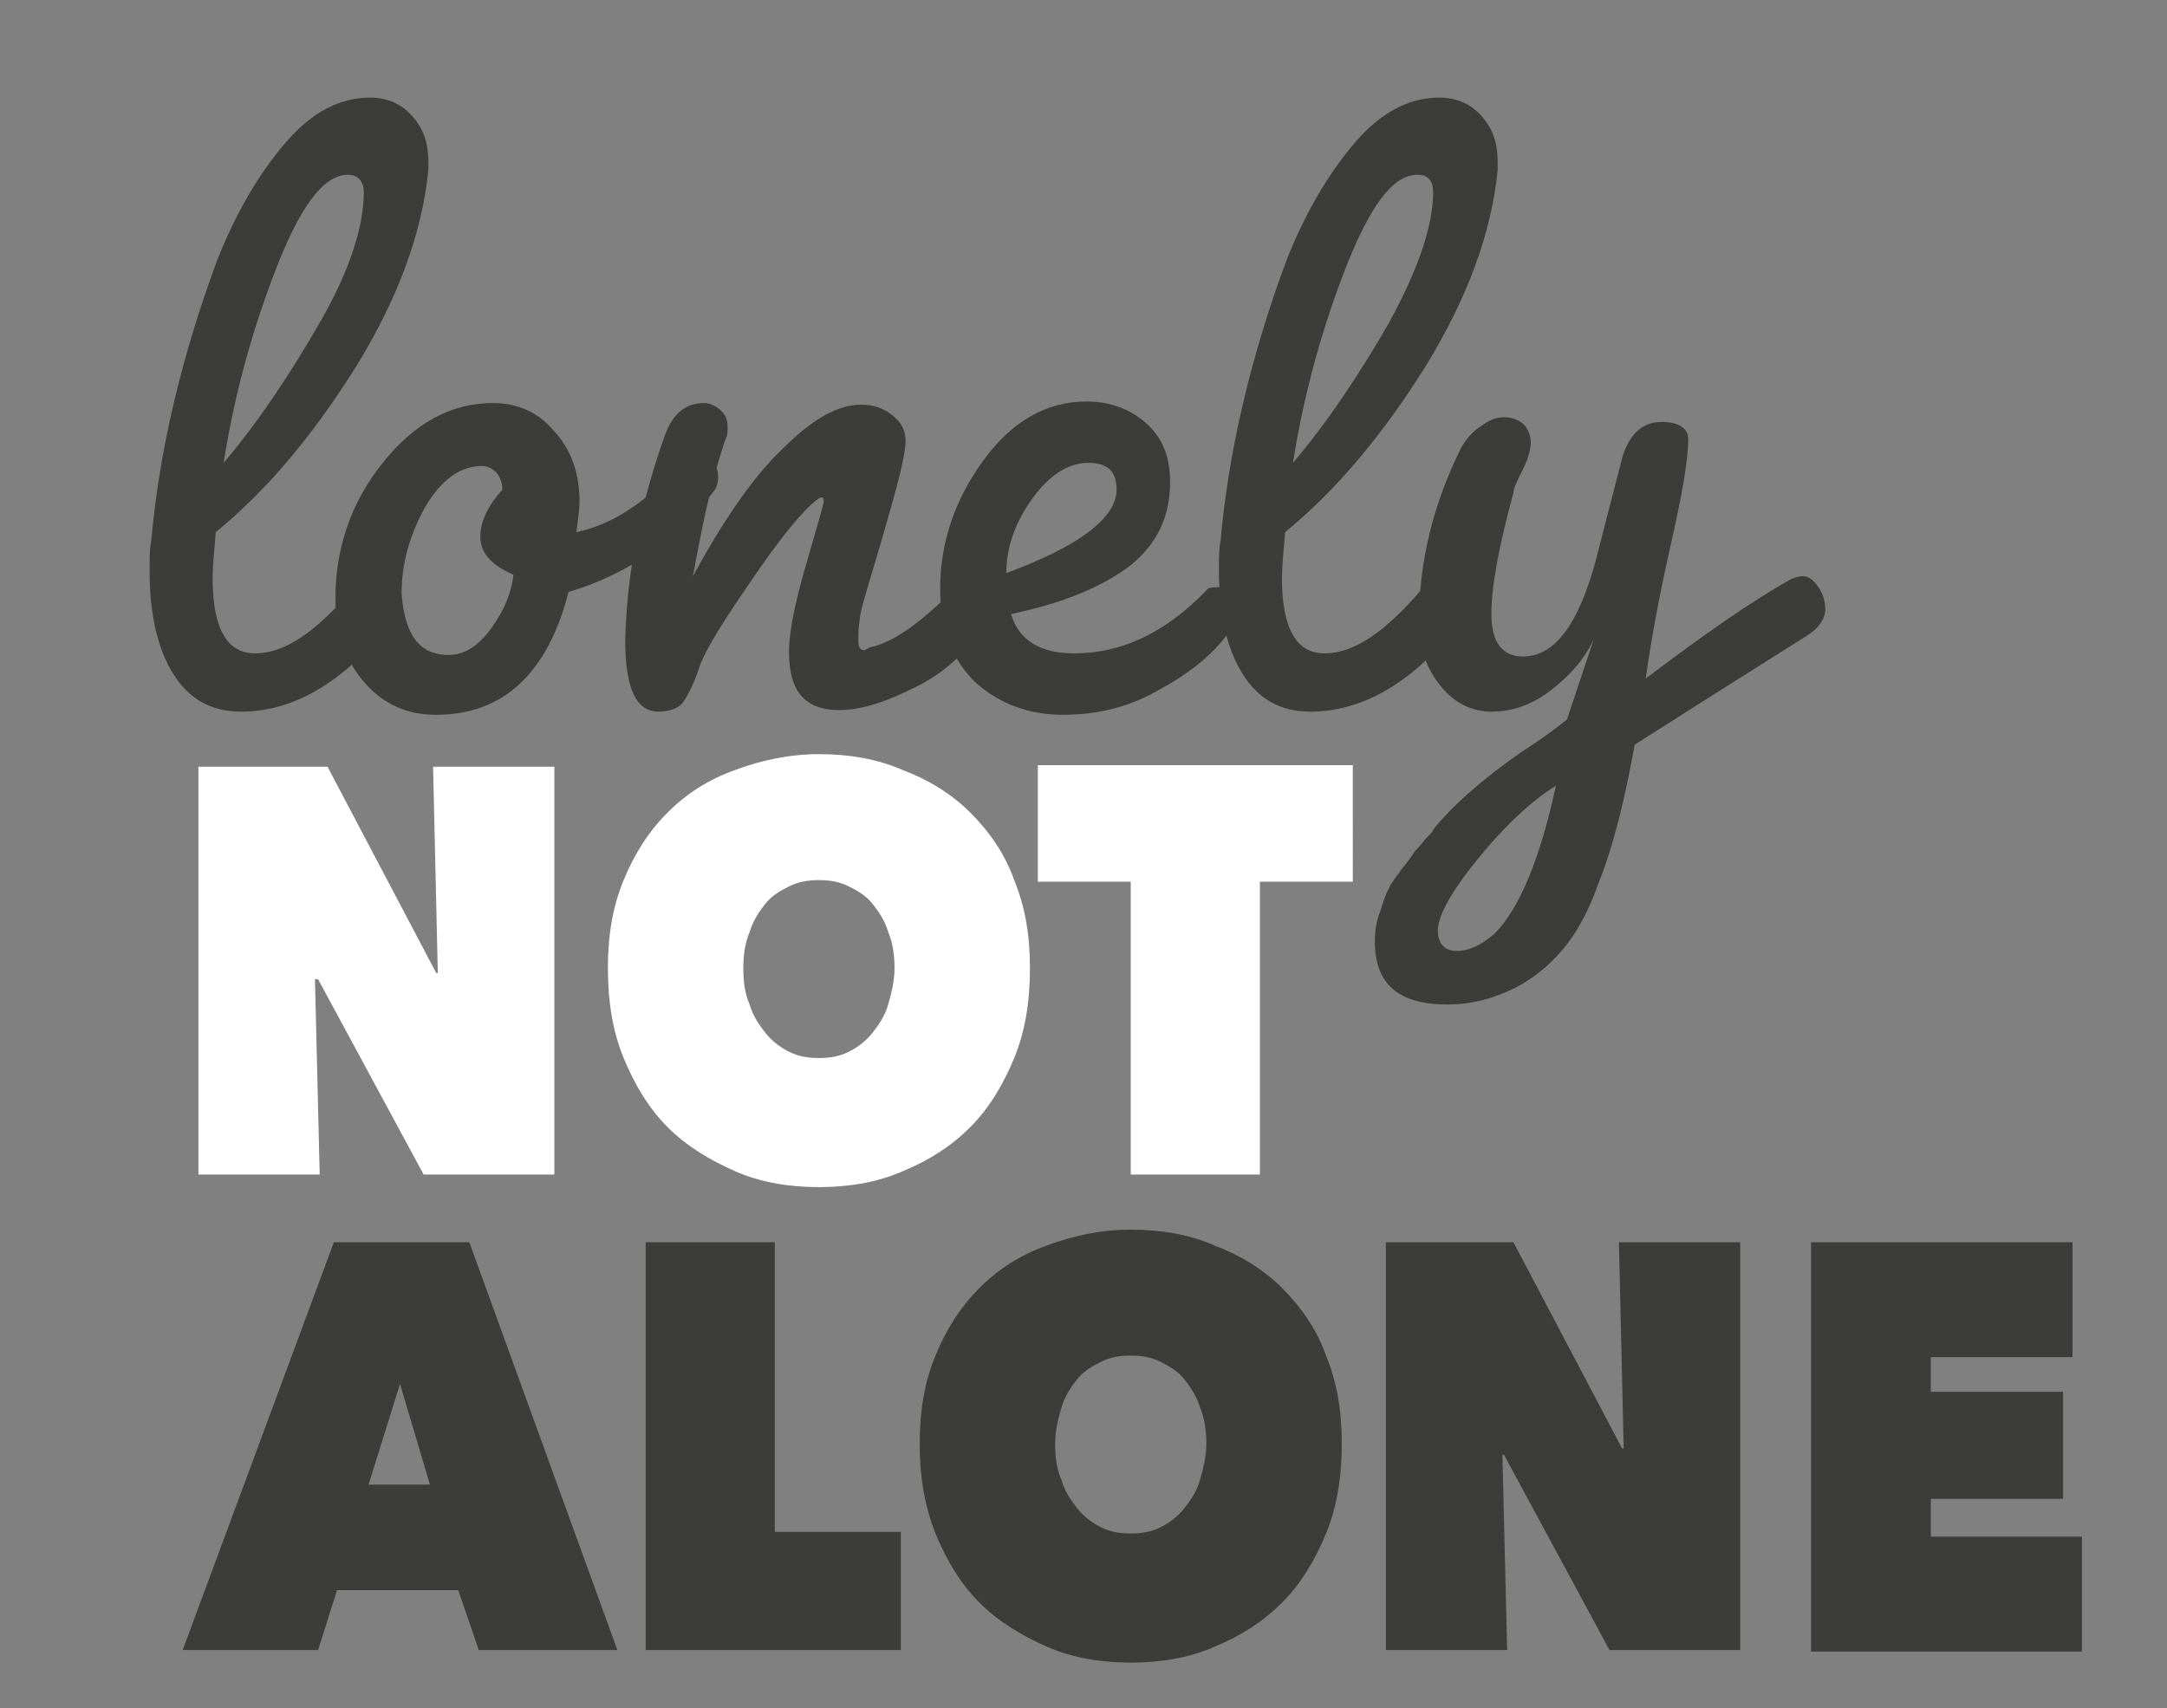 <svg version="1.1" id="image-lonely-not-alone" xmlns="http://www.w3.org/2000/svg" x="0" y="0" viewBox="0 0 137.6 108.5" xml:space="preserve"><rect x="0" y="0" width="137.6" height="108.5" fill="#808080" stroke="none"/><style>.st0{fill:#fff}.st1{fill:#3c3c3b}</style><path class="st0" d="M12.7 48.7h8.1l6.9 13.1h.1l-.3-13.1h7.7v25.9h-8.3l-6.7-12.4H20l.3 12.4h-7.7V48.7zM38.6 61.5c0-2.1.3-3.9 1-5.6.7-1.7 1.6-3.1 2.8-4.3 1.2-1.2 2.6-2.1 4.3-2.7 1.6-.6 3.4-1 5.3-1s3.7.3 5.3 1c1.6.6 3.1 1.5 4.3 2.7 1.2 1.2 2.2 2.6 2.8 4.3.7 1.7 1 3.5 1 5.6 0 2.1-.3 4-1 5.7-.7 1.7-1.6 3.2-2.8 4.4-1.2 1.2-2.6 2.1-4.3 2.8-1.6.7-3.4 1-5.3 1s-3.7-.3-5.3-1c-1.6-.7-3.1-1.6-4.3-2.8-1.2-1.2-2.1-2.7-2.8-4.4-.7-1.7-1-3.6-1-5.7zm8.6 0c0 .9.1 1.6.4 2.3.2.7.6 1.3 1 1.8s.9.9 1.5 1.2c.6.3 1.2.4 1.9.4s1.3-.1 1.9-.4c.6-.3 1.1-.7 1.5-1.2.4-.5.8-1.1 1-1.8.2-.7.4-1.5.4-2.3 0-.8-.1-1.6-.4-2.3-.2-.7-.6-1.3-1-1.8s-.9-.8-1.5-1.1c-.6-.3-1.2-.4-1.9-.4s-1.3.1-1.9.4c-.6.3-1.1.6-1.5 1.1-.4.5-.8 1.1-1 1.8-.3.7-.4 1.5-.4 2.3zM79.9 74.6h-8.1V56h-5.9v-7.4h20V56H80v18.6z"/><path class="st1" d="M21.2 78.9h8.6l9.4 25.9h-8.8l-1.3-3.8h-7.7l-1.2 3.8h-8.6l9.6-25.9zm4.2 9l-2 6.4h3.9l-1.9-6.4zM41 78.9h8.2v18.4h8v7.5H41V78.9zM58.4 91.7c0-2.1.3-3.9 1-5.6.7-1.7 1.6-3.1 2.8-4.3 1.2-1.2 2.6-2.1 4.3-2.7 1.6-.6 3.4-1 5.3-1s3.7.3 5.3 1c1.6.6 3.1 1.5 4.3 2.7 1.2 1.2 2.2 2.6 2.8 4.3.7 1.7 1 3.5 1 5.6 0 2.1-.3 4-1 5.7-.7 1.7-1.6 3.2-2.8 4.4-1.2 1.2-2.6 2.1-4.3 2.8-1.6.7-3.4 1-5.3 1s-3.7-.3-5.3-1-3.1-1.6-4.3-2.8c-1.2-1.2-2.1-2.7-2.8-4.4-.7-1.8-1-3.6-1-5.7zm8.6 0c0 .9.1 1.6.4 2.3.2.7.6 1.3 1 1.8s.9.9 1.5 1.2c.6.3 1.2.4 1.9.4s1.3-.1 1.9-.4c.6-.3 1.1-.7 1.5-1.2.4-.5.8-1.1 1-1.8.2-.7.4-1.5.4-2.3 0-.8-.1-1.6-.4-2.3-.2-.7-.6-1.3-1-1.8s-.9-.8-1.5-1.1c-.6-.3-1.2-.4-1.9-.4s-1.3.1-1.9.4c-.6.3-1.1.6-1.5 1.1-.4.5-.8 1.1-1 1.8-.2.7-.4 1.4-.4 2.3zM88 78.9h8.1L103 92h.1l-.3-13.1h7.7v25.9h-8.3l-6.7-12.4h-.1l.3 12.4H88V78.9zM115 78.9h16.6v7.3h-9v2.2h8.4v6.8h-8.4v2.4h9.6v7.3H115v-26z"/><g><path class="st1" d="M15.3 45.2c-1.9 0-3.3-.8-4.3-2.4S9.5 39 9.5 36.3c0-.8 0-1.5.1-1.9.5-5.7 1.9-11.7 4.2-17.9 1.2-3 2.6-5.4 4.3-7.4 1.7-2 3.5-2.9 5.4-2.9 1.1 0 2 .4 2.7 1.2.7.8 1 1.7 1 2.9v.5c-.4 4-1.9 8.1-4.6 12.5-2.7 4.3-5.6 7.8-8.9 10.5-.1 1.3-.2 2.2-.2 2.9 0 3.2.9 4.8 2.7 4.8 1.9 0 3.9-1.4 6.2-4.1.3-.3.6-.4 1-.4s.8.2 1.1.5c.4.3.5.7.5 1.2s-.2 1-.7 1.5c-2.8 3.3-5.8 5-9 5zm6.8-34.1c-1.6 0-3.1 2.1-4.7 6.3-1.6 4.2-2.6 8.2-3.2 12 2.2-2.6 4.2-5.6 6.1-8.9s2.8-6.1 2.8-8.3c0-.7-.4-1.1-1-1.1z"/><path class="st1" d="M27.7 45.4c-1.9 0-3.4-.7-4.6-2.1-1.2-1.4-1.8-3.2-1.8-5.3 0-3.2 1-6.1 3-8.6s4.3-3.8 7-3.8c1.6 0 2.9.6 3.9 1.8 1.1 1.2 1.6 2.7 1.6 4.5 0 .4-.1 1-.2 1.9 2.4-.5 4.8-2.1 7.2-5 .1-.2.3-.2.6-.2.2 0 .5.2.8.6.3.4.4.7.4 1.1 0 .4-.1.6-.2.8-2.5 3.3-5.6 5.4-9.3 6.5-1.3 5.1-4.1 7.8-8.4 7.8zm.8-3.8c1 0 1.9-.6 2.7-1.7.8-1.1 1.3-2.3 1.4-3.4-1.4-.6-2.1-1.4-2.1-2.4s.5-2 1.4-3c0-.5-.2-.9-.4-1.1-.2-.2-.5-.4-.9-.4-1.4 0-2.6.9-3.6 2.6-1 1.8-1.5 3.6-1.5 5.5.2 2.6 1.1 3.9 3 3.9z"/><path class="st1" d="M55.3 41.1c1.4-.3 3.1-1.5 5.1-3.5.1-.2.4-.2.6-.2.3 0 .6.3.9.8.3.5.5.9.5 1.2 0 .3 0 .5-.1.7-1.2 1.6-2.7 2.9-4.5 3.7-1.8.9-3.3 1.3-4.5 1.3-2.2 0-3.2-1.2-3.2-3.7 0-1.3.4-3.2 1.1-5.6.7-2.4 1.1-3.8 1.1-3.9 0-.2 0-.3-.1-.3h-.1c-.6.3-2 1.8-4 4.7-2 2.9-3.3 4.9-3.7 6.1-.4 1.2-.8 1.9-1.1 2.3-.3.3-.8.5-1.5.5-1.4 0-2.1-1.5-2.1-4.5.1-4.2.9-8.5 2.5-13 .5-1.4 1.3-2.1 2.5-2.1.4 0 .8.2 1.1.5.3.3.4.6.4 1 0 .3 0 .6-.1.7-.9 2.6-1.5 5.5-2.1 8.8 1.9-3.5 3.8-6.3 5.7-8.1 1.9-1.9 3.5-2.8 5-2.8.7 0 1.4.2 2 .7.6.5.8 1 .8 1.6 0 .9-.5 2.8-1.4 5.9-.9 3.1-1.5 4.9-1.5 5.4-.1.6-.1 1-.1 1.4 0 .4.1.6.4.6.3-.2.4-.2.4-.2z"/><path class="st1" d="M59.7 37.4c0-2.9.9-5.6 2.7-8.1 1.8-2.5 4-3.8 6.6-3.8 1.5 0 2.8.5 3.8 1.4 1 .9 1.5 2.1 1.5 3.7 0 2.2-.8 3.9-2.5 5.3-1.7 1.3-4.2 2.4-7.6 3.1.5 1.7 1.9 2.5 4 2.5 3 0 5.8-1.3 8.4-4 .1-.2.4-.2.7-.2s.6.1.9.4c.3.3.4.6.4 1s-.1.8-.4 1.2c-.9 1.4-2.4 2.7-4.4 3.8-2 1.2-4.1 1.7-6.3 1.7s-4-.7-5.5-2c-1.5-1.4-2.3-3.4-2.3-6zm9.4-8c-1.2 0-2.4.7-3.5 2.2-1.1 1.5-1.7 3.1-1.7 4.8 4.6-1.7 7-3.5 7-5.3 0-1.2-.6-1.7-1.8-1.7z"/><path class="st1" d="M83.2 45.2c-1.9 0-3.3-.8-4.3-2.4s-1.5-3.8-1.5-6.5c0-.8 0-1.5.1-1.9.5-5.7 1.9-11.7 4.2-17.9 1.2-3 2.6-5.4 4.3-7.4s3.5-2.9 5.4-2.9c1.1 0 2 .4 2.7 1.2.7.8 1 1.7 1 2.9v.5c-.4 4-1.9 8.1-4.6 12.5-2.7 4.3-5.6 7.8-8.9 10.5-.1 1.3-.2 2.2-.2 2.9 0 3.2.9 4.8 2.7 4.8 1.9 0 3.9-1.4 6.2-4.1.3-.3.6-.4 1-.4s.8.2 1.1.5c.4.3.5.7.5 1.2s-.2 1-.7 1.5c-2.8 3.3-5.8 5-9 5zM90 11.1c-1.6 0-3.1 2.1-4.7 6.3-1.6 4.2-2.6 8.2-3.2 12 2.2-2.6 4.2-5.6 6.1-8.9 1.8-3.3 2.8-6.1 2.8-8.3 0-.7-.3-1.1-1-1.1z"/><path class="st1" d="M91.9 63.8c-3.1 0-4.6-1.3-4.6-4 0-.7.1-1.3.3-1.8l.3-.9c.1-.3.2-.5.4-.9.2-.3.4-.6.5-.7.1-.2.3-.4.6-.8s.4-.6.5-.7c.1-.1.3-.3.6-.7.3-.3.5-.5.5-.6 1.2-1.5 3.1-3.2 5.7-5 1.4-.9 2.3-1.6 2.8-2l1.7-5.1c-.6 1.3-1.6 2.4-2.8 3.3-1.2.9-2.4 1.3-3.7 1.3-1.2 0-2.3-.5-3.2-1.6-.9-1.1-1.4-2.4-1.4-4.1 0-3.8.9-7.5 2.7-11.1.3-.5.7-1 1.2-1.3.5-.4 1-.6 1.5-.6.4 0 .8.1 1.2.4.3.3.5.7.5 1.2s-.2 1.2-.7 2.1c-.2.5-.4.8-.4 1.1-.9 3.3-1.4 5.9-1.4 7.7 0 1.8.7 2.7 2 2.7 2 0 3.5-2 4.6-6l1.6-6.2c.4-1.8 1.3-2.7 2.6-2.7 1.1 0 1.7.4 1.7 1.1 0 1.1-.3 3.1-1 6.2s-1.3 6.1-1.7 9c3.7-2.8 6.7-4.9 9.2-6.3.2-.1.5-.2.8-.2.3 0 .6.2.9.6.3.4.5.9.5 1.5s-.4 1.2-1.2 1.7c-6.2 3.9-9.8 6.2-10.9 6.9-.6 3.3-1.3 6.3-2.3 8.8-.6 1.7-1.3 3-2.1 4s-1.8 1.9-3.1 2.6c-1.4.7-2.8 1.1-4.4 1.1zm.6-3.4c.8 0 1.6-.4 2.4-1.1 1.6-1.6 2.9-4.8 3.9-9.4-1.6 1-3.3 2.6-5 4.7-1.7 2.1-2.5 3.6-2.5 4.5 0 .8.4 1.3 1.2 1.3z"/></g></svg>